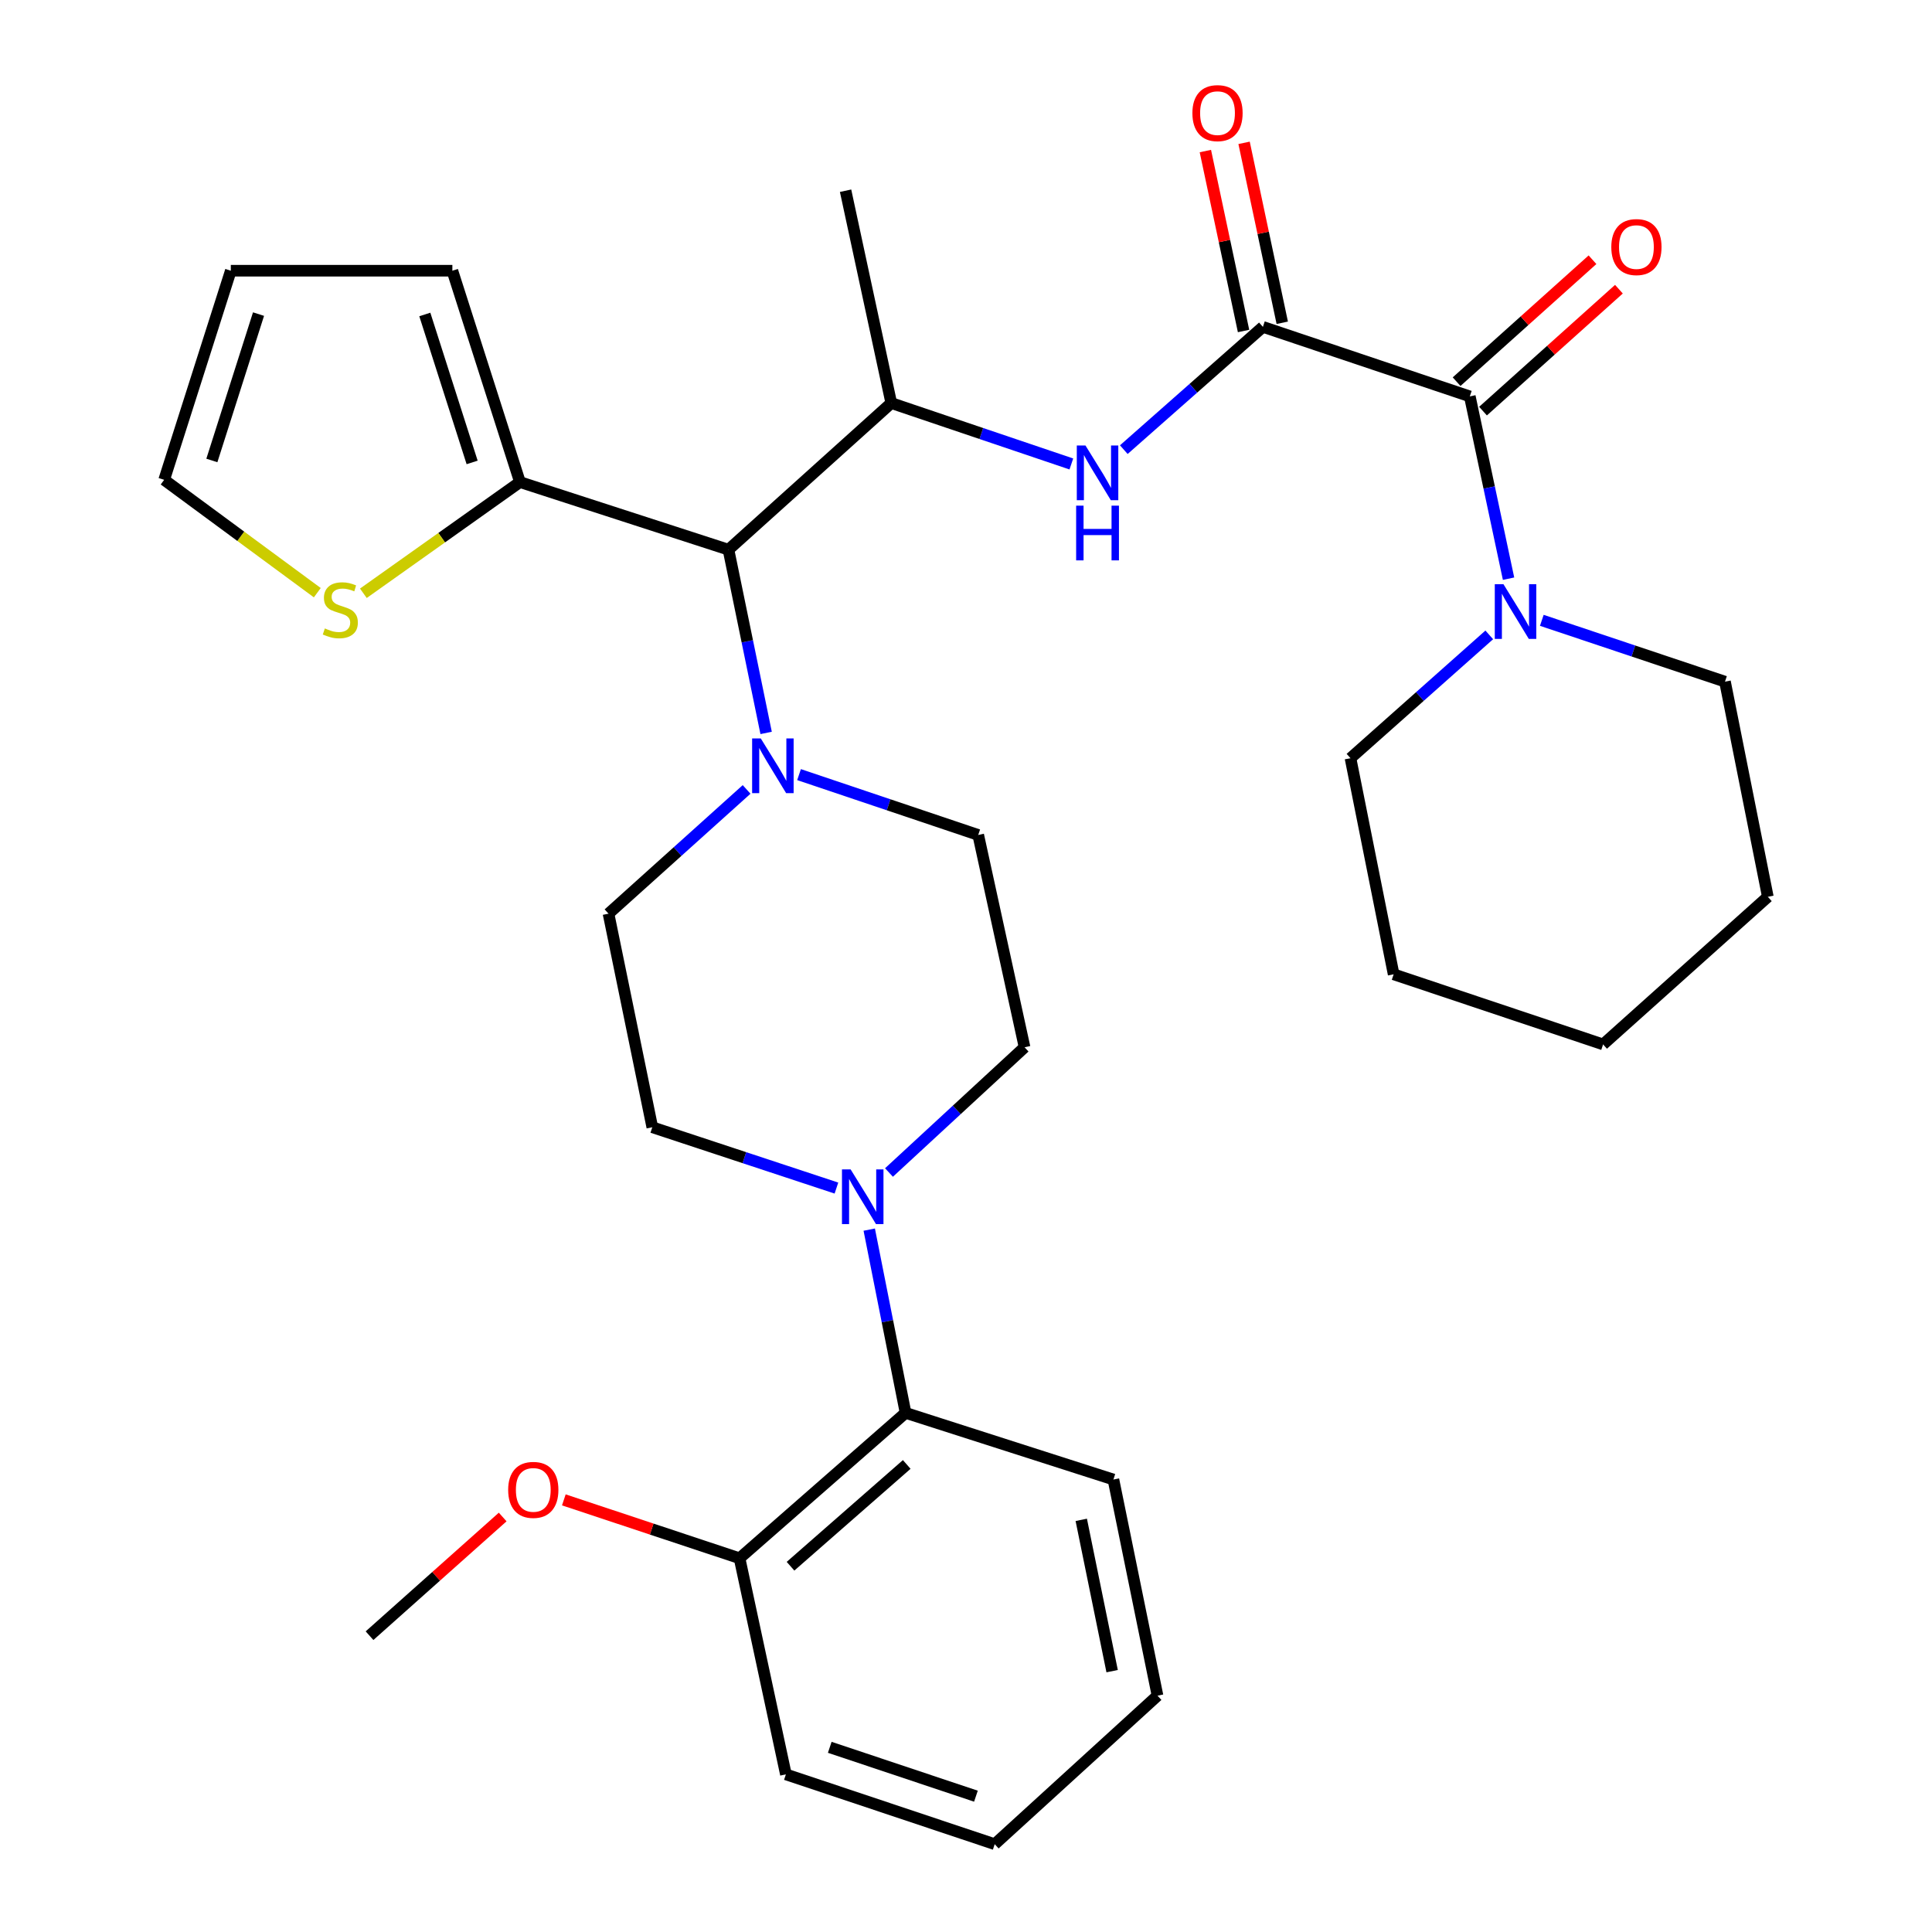 <?xml version='1.0' encoding='iso-8859-1'?>
<svg version='1.1' baseProfile='full'
              xmlns='http://www.w3.org/2000/svg'
                      xmlns:rdkit='http://www.rdkit.org/xml'
                      xmlns:xlink='http://www.w3.org/1999/xlink'
                  xml:space='preserve'
width='1000px' height='1000px' viewBox='0 0 1000 1000'>
<!-- END OF HEADER -->
<rect style='opacity:1.0;fill:#FFFFFF;stroke:none' width='1000' height='1000' x='0' y='0'> </rect>
<path class='bond-0' d='M 653.677,169.194 L 760.771,205.172' style='fill:none;fill-rule:evenodd;stroke:#000000;stroke-width:6px;stroke-linecap:butt;stroke-linejoin:miter;stroke-opacity:1' />
<path class='bond-1' d='M 653.677,169.194 L 617.68,200.965' style='fill:none;fill-rule:evenodd;stroke:#000000;stroke-width:6px;stroke-linecap:butt;stroke-linejoin:miter;stroke-opacity:1' />
<path class='bond-1' d='M 617.68,200.965 L 581.683,232.737' style='fill:none;fill-rule:evenodd;stroke:#0000FF;stroke-width:6px;stroke-linecap:butt;stroke-linejoin:miter;stroke-opacity:1' />
<path class='bond-10' d='M 663.695,167.068 L 653.813,120.501' style='fill:none;fill-rule:evenodd;stroke:#000000;stroke-width:6px;stroke-linecap:butt;stroke-linejoin:miter;stroke-opacity:1' />
<path class='bond-10' d='M 653.813,120.501 L 643.931,73.934' style='fill:none;fill-rule:evenodd;stroke:#FF0000;stroke-width:6px;stroke-linecap:butt;stroke-linejoin:miter;stroke-opacity:1' />
<path class='bond-10' d='M 643.66,171.32 L 633.778,124.753' style='fill:none;fill-rule:evenodd;stroke:#000000;stroke-width:6px;stroke-linecap:butt;stroke-linejoin:miter;stroke-opacity:1' />
<path class='bond-10' d='M 633.778,124.753 L 623.896,78.186' style='fill:none;fill-rule:evenodd;stroke:#FF0000;stroke-width:6px;stroke-linecap:butt;stroke-linejoin:miter;stroke-opacity:1' />
<path class='bond-5' d='M 760.771,205.172 L 770.798,252.35' style='fill:none;fill-rule:evenodd;stroke:#000000;stroke-width:6px;stroke-linecap:butt;stroke-linejoin:miter;stroke-opacity:1' />
<path class='bond-5' d='M 770.798,252.35 L 780.824,299.527' style='fill:none;fill-rule:evenodd;stroke:#0000FF;stroke-width:6px;stroke-linecap:butt;stroke-linejoin:miter;stroke-opacity:1' />
<path class='bond-13' d='M 767.61,212.795 L 802.78,181.239' style='fill:none;fill-rule:evenodd;stroke:#000000;stroke-width:6px;stroke-linecap:butt;stroke-linejoin:miter;stroke-opacity:1' />
<path class='bond-13' d='M 802.78,181.239 L 837.951,149.684' style='fill:none;fill-rule:evenodd;stroke:#FF0000;stroke-width:6px;stroke-linecap:butt;stroke-linejoin:miter;stroke-opacity:1' />
<path class='bond-13' d='M 753.932,197.55 L 789.103,165.995' style='fill:none;fill-rule:evenodd;stroke:#000000;stroke-width:6px;stroke-linecap:butt;stroke-linejoin:miter;stroke-opacity:1' />
<path class='bond-13' d='M 789.103,165.995 L 824.273,134.439' style='fill:none;fill-rule:evenodd;stroke:#FF0000;stroke-width:6px;stroke-linecap:butt;stroke-linejoin:miter;stroke-opacity:1' />
<path class='bond-6' d='M 554.531,240.149 L 507.928,224.385' style='fill:none;fill-rule:evenodd;stroke:#0000FF;stroke-width:6px;stroke-linecap:butt;stroke-linejoin:miter;stroke-opacity:1' />
<path class='bond-6' d='M 507.928,224.385 L 461.325,208.62' style='fill:none;fill-rule:evenodd;stroke:#000000;stroke-width:6px;stroke-linecap:butt;stroke-linejoin:miter;stroke-opacity:1' />
<path class='bond-2' d='M 396.544,379.361 L 386.8,331.938' style='fill:none;fill-rule:evenodd;stroke:#0000FF;stroke-width:6px;stroke-linecap:butt;stroke-linejoin:miter;stroke-opacity:1' />
<path class='bond-2' d='M 386.8,331.938 L 377.056,284.514' style='fill:none;fill-rule:evenodd;stroke:#000000;stroke-width:6px;stroke-linecap:butt;stroke-linejoin:miter;stroke-opacity:1' />
<path class='bond-11' d='M 386.439,408.613 L 350.702,440.766' style='fill:none;fill-rule:evenodd;stroke:#0000FF;stroke-width:6px;stroke-linecap:butt;stroke-linejoin:miter;stroke-opacity:1' />
<path class='bond-11' d='M 350.702,440.766 L 314.964,472.919' style='fill:none;fill-rule:evenodd;stroke:#000000;stroke-width:6px;stroke-linecap:butt;stroke-linejoin:miter;stroke-opacity:1' />
<path class='bond-12' d='M 413.584,400.937 L 459.955,416.555' style='fill:none;fill-rule:evenodd;stroke:#0000FF;stroke-width:6px;stroke-linecap:butt;stroke-linejoin:miter;stroke-opacity:1' />
<path class='bond-12' d='M 459.955,416.555 L 506.326,432.172' style='fill:none;fill-rule:evenodd;stroke:#000000;stroke-width:6px;stroke-linecap:butt;stroke-linejoin:miter;stroke-opacity:1' />
<path class='bond-3' d='M 377.056,284.514 L 461.325,208.62' style='fill:none;fill-rule:evenodd;stroke:#000000;stroke-width:6px;stroke-linecap:butt;stroke-linejoin:miter;stroke-opacity:1' />
<path class='bond-7' d='M 377.056,284.514 L 269.131,249.526' style='fill:none;fill-rule:evenodd;stroke:#000000;stroke-width:6px;stroke-linecap:butt;stroke-linejoin:miter;stroke-opacity:1' />
<path class='bond-4' d='M 460.135,606.885 L 495.224,574.475' style='fill:none;fill-rule:evenodd;stroke:#0000FF;stroke-width:6px;stroke-linecap:butt;stroke-linejoin:miter;stroke-opacity:1' />
<path class='bond-4' d='M 495.224,574.475 L 530.312,542.065' style='fill:none;fill-rule:evenodd;stroke:#000000;stroke-width:6px;stroke-linecap:butt;stroke-linejoin:miter;stroke-opacity:1' />
<path class='bond-8' d='M 449.916,636.45 L 459.319,683.875' style='fill:none;fill-rule:evenodd;stroke:#0000FF;stroke-width:6px;stroke-linecap:butt;stroke-linejoin:miter;stroke-opacity:1' />
<path class='bond-8' d='M 459.319,683.875 L 468.721,731.3' style='fill:none;fill-rule:evenodd;stroke:#000000;stroke-width:6px;stroke-linecap:butt;stroke-linejoin:miter;stroke-opacity:1' />
<path class='bond-34' d='M 432.936,614.944 L 385.283,599.202' style='fill:none;fill-rule:evenodd;stroke:#0000FF;stroke-width:6px;stroke-linecap:butt;stroke-linejoin:miter;stroke-opacity:1' />
<path class='bond-34' d='M 385.283,599.202 L 337.63,583.46' style='fill:none;fill-rule:evenodd;stroke:#000000;stroke-width:6px;stroke-linecap:butt;stroke-linejoin:miter;stroke-opacity:1' />
<path class='bond-21' d='M 770.841,328.614 L 734.925,360.527' style='fill:none;fill-rule:evenodd;stroke:#0000FF;stroke-width:6px;stroke-linecap:butt;stroke-linejoin:miter;stroke-opacity:1' />
<path class='bond-21' d='M 734.925,360.527 L 699.009,392.439' style='fill:none;fill-rule:evenodd;stroke:#000000;stroke-width:6px;stroke-linecap:butt;stroke-linejoin:miter;stroke-opacity:1' />
<path class='bond-22' d='M 798.037,321.086 L 845.444,336.958' style='fill:none;fill-rule:evenodd;stroke:#0000FF;stroke-width:6px;stroke-linecap:butt;stroke-linejoin:miter;stroke-opacity:1' />
<path class='bond-22' d='M 845.444,336.958 L 892.852,352.83' style='fill:none;fill-rule:evenodd;stroke:#000000;stroke-width:6px;stroke-linecap:butt;stroke-linejoin:miter;stroke-opacity:1' />
<path class='bond-23' d='M 461.325,208.62 L 437.669,98.716' style='fill:none;fill-rule:evenodd;stroke:#000000;stroke-width:6px;stroke-linecap:butt;stroke-linejoin:miter;stroke-opacity:1' />
<path class='bond-9' d='M 269.131,249.526 L 228.605,278.304' style='fill:none;fill-rule:evenodd;stroke:#000000;stroke-width:6px;stroke-linecap:butt;stroke-linejoin:miter;stroke-opacity:1' />
<path class='bond-9' d='M 228.605,278.304 L 188.078,307.082' style='fill:none;fill-rule:evenodd;stroke:#CCCC00;stroke-width:6px;stroke-linecap:butt;stroke-linejoin:miter;stroke-opacity:1' />
<path class='bond-16' d='M 269.131,249.526 L 234.143,140.122' style='fill:none;fill-rule:evenodd;stroke:#000000;stroke-width:6px;stroke-linecap:butt;stroke-linejoin:miter;stroke-opacity:1' />
<path class='bond-16' d='M 244.375,239.354 L 219.883,162.771' style='fill:none;fill-rule:evenodd;stroke:#000000;stroke-width:6px;stroke-linecap:butt;stroke-linejoin:miter;stroke-opacity:1' />
<path class='bond-18' d='M 468.721,731.3 L 382.791,806.557' style='fill:none;fill-rule:evenodd;stroke:#000000;stroke-width:6px;stroke-linecap:butt;stroke-linejoin:miter;stroke-opacity:1' />
<path class='bond-18' d='M 469.325,757.997 L 409.174,810.676' style='fill:none;fill-rule:evenodd;stroke:#000000;stroke-width:6px;stroke-linecap:butt;stroke-linejoin:miter;stroke-opacity:1' />
<path class='bond-24' d='M 468.721,731.3 L 576.304,765.8' style='fill:none;fill-rule:evenodd;stroke:#000000;stroke-width:6px;stroke-linecap:butt;stroke-linejoin:miter;stroke-opacity:1' />
<path class='bond-17' d='M 164.235,306.775 L 124.603,277.564' style='fill:none;fill-rule:evenodd;stroke:#CCCC00;stroke-width:6px;stroke-linecap:butt;stroke-linejoin:miter;stroke-opacity:1' />
<path class='bond-17' d='M 124.603,277.564 L 84.971,248.354' style='fill:none;fill-rule:evenodd;stroke:#000000;stroke-width:6px;stroke-linecap:butt;stroke-linejoin:miter;stroke-opacity:1' />
<path class='bond-14' d='M 314.964,472.919 L 337.63,583.46' style='fill:none;fill-rule:evenodd;stroke:#000000;stroke-width:6px;stroke-linecap:butt;stroke-linejoin:miter;stroke-opacity:1' />
<path class='bond-15' d='M 506.326,432.172 L 530.312,542.065' style='fill:none;fill-rule:evenodd;stroke:#000000;stroke-width:6px;stroke-linecap:butt;stroke-linejoin:miter;stroke-opacity:1' />
<path class='bond-19' d='M 234.143,140.122 L 119.471,140.122' style='fill:none;fill-rule:evenodd;stroke:#000000;stroke-width:6px;stroke-linecap:butt;stroke-linejoin:miter;stroke-opacity:1' />
<path class='bond-33' d='M 84.971,248.354 L 119.471,140.122' style='fill:none;fill-rule:evenodd;stroke:#000000;stroke-width:6px;stroke-linecap:butt;stroke-linejoin:miter;stroke-opacity:1' />
<path class='bond-33' d='M 109.66,238.339 L 133.81,162.577' style='fill:none;fill-rule:evenodd;stroke:#000000;stroke-width:6px;stroke-linecap:butt;stroke-linejoin:miter;stroke-opacity:1' />
<path class='bond-20' d='M 382.791,806.557 L 337.315,791.446' style='fill:none;fill-rule:evenodd;stroke:#000000;stroke-width:6px;stroke-linecap:butt;stroke-linejoin:miter;stroke-opacity:1' />
<path class='bond-20' d='M 337.315,791.446 L 291.839,776.334' style='fill:none;fill-rule:evenodd;stroke:#FF0000;stroke-width:6px;stroke-linecap:butt;stroke-linejoin:miter;stroke-opacity:1' />
<path class='bond-25' d='M 382.791,806.557 L 406.776,918.408' style='fill:none;fill-rule:evenodd;stroke:#000000;stroke-width:6px;stroke-linecap:butt;stroke-linejoin:miter;stroke-opacity:1' />
<path class='bond-26' d='M 260.188,785.198 L 225.728,815.915' style='fill:none;fill-rule:evenodd;stroke:#FF0000;stroke-width:6px;stroke-linecap:butt;stroke-linejoin:miter;stroke-opacity:1' />
<path class='bond-26' d='M 225.728,815.915 L 191.269,846.632' style='fill:none;fill-rule:evenodd;stroke:#000000;stroke-width:6px;stroke-linecap:butt;stroke-linejoin:miter;stroke-opacity:1' />
<path class='bond-27' d='M 699.009,392.439 L 721.345,504.3' style='fill:none;fill-rule:evenodd;stroke:#000000;stroke-width:6px;stroke-linecap:butt;stroke-linejoin:miter;stroke-opacity:1' />
<path class='bond-28' d='M 892.852,352.83 L 915.029,464.191' style='fill:none;fill-rule:evenodd;stroke:#000000;stroke-width:6px;stroke-linecap:butt;stroke-linejoin:miter;stroke-opacity:1' />
<path class='bond-29' d='M 576.304,765.8 L 599.129,877.673' style='fill:none;fill-rule:evenodd;stroke:#000000;stroke-width:6px;stroke-linecap:butt;stroke-linejoin:miter;stroke-opacity:1' />
<path class='bond-29' d='M 559.66,786.675 L 575.637,864.986' style='fill:none;fill-rule:evenodd;stroke:#000000;stroke-width:6px;stroke-linecap:butt;stroke-linejoin:miter;stroke-opacity:1' />
<path class='bond-35' d='M 406.776,918.408 L 514.86,954.545' style='fill:none;fill-rule:evenodd;stroke:#000000;stroke-width:6px;stroke-linecap:butt;stroke-linejoin:miter;stroke-opacity:1' />
<path class='bond-35' d='M 429.483,904.404 L 505.142,929.701' style='fill:none;fill-rule:evenodd;stroke:#000000;stroke-width:6px;stroke-linecap:butt;stroke-linejoin:miter;stroke-opacity:1' />
<path class='bond-32' d='M 721.345,504.3 L 829.759,540.586' style='fill:none;fill-rule:evenodd;stroke:#000000;stroke-width:6px;stroke-linecap:butt;stroke-linejoin:miter;stroke-opacity:1' />
<path class='bond-31' d='M 915.029,464.191 L 829.759,540.586' style='fill:none;fill-rule:evenodd;stroke:#000000;stroke-width:6px;stroke-linecap:butt;stroke-linejoin:miter;stroke-opacity:1' />
<path class='bond-30' d='M 599.129,877.673 L 514.86,954.545' style='fill:none;fill-rule:evenodd;stroke:#000000;stroke-width:6px;stroke-linecap:butt;stroke-linejoin:miter;stroke-opacity:1' />
<path  class='atom-2' d='M 561.829 230.575
L 571.109 245.575
Q 572.029 247.055, 573.509 249.735
Q 574.989 252.415, 575.069 252.575
L 575.069 230.575
L 578.829 230.575
L 578.829 258.895
L 574.949 258.895
L 564.989 242.495
Q 563.829 240.575, 562.589 238.375
Q 561.389 236.175, 561.029 235.495
L 561.029 258.895
L 557.349 258.895
L 557.349 230.575
L 561.829 230.575
' fill='#0000FF'/>
<path  class='atom-2' d='M 557.009 261.727
L 560.849 261.727
L 560.849 273.767
L 575.329 273.767
L 575.329 261.727
L 579.169 261.727
L 579.169 290.047
L 575.329 290.047
L 575.329 276.967
L 560.849 276.967
L 560.849 290.047
L 557.009 290.047
L 557.009 261.727
' fill='#0000FF'/>
<path  class='atom-3' d='M 393.78 382.216
L 403.06 397.216
Q 403.98 398.696, 405.46 401.376
Q 406.94 404.056, 407.02 404.216
L 407.02 382.216
L 410.78 382.216
L 410.78 410.536
L 406.9 410.536
L 396.94 394.136
Q 395.78 392.216, 394.54 390.016
Q 393.34 387.816, 392.98 387.136
L 392.98 410.536
L 389.3 410.536
L 389.3 382.216
L 393.78 382.216
' fill='#0000FF'/>
<path  class='atom-5' d='M 440.284 605.279
L 449.564 620.279
Q 450.484 621.759, 451.964 624.439
Q 453.444 627.119, 453.524 627.279
L 453.524 605.279
L 457.284 605.279
L 457.284 633.599
L 453.404 633.599
L 443.444 617.199
Q 442.284 615.279, 441.044 613.079
Q 439.844 610.879, 439.484 610.199
L 439.484 633.599
L 435.804 633.599
L 435.804 605.279
L 440.284 605.279
' fill='#0000FF'/>
<path  class='atom-6' d='M 778.178 302.373
L 787.458 317.373
Q 788.378 318.853, 789.858 321.533
Q 791.338 324.213, 791.418 324.373
L 791.418 302.373
L 795.178 302.373
L 795.178 330.693
L 791.298 330.693
L 781.338 314.293
Q 780.178 312.373, 778.938 310.173
Q 777.738 307.973, 777.378 307.293
L 777.378 330.693
L 773.698 330.693
L 773.698 302.373
L 778.178 302.373
' fill='#0000FF'/>
<path  class='atom-10' d='M 168.147 325.275
Q 168.467 325.395, 169.787 325.955
Q 171.107 326.515, 172.547 326.875
Q 174.027 327.195, 175.467 327.195
Q 178.147 327.195, 179.707 325.915
Q 181.267 324.595, 181.267 322.315
Q 181.267 320.755, 180.467 319.795
Q 179.707 318.835, 178.507 318.315
Q 177.307 317.795, 175.307 317.195
Q 172.787 316.435, 171.267 315.715
Q 169.787 314.995, 168.707 313.475
Q 167.667 311.955, 167.667 309.395
Q 167.667 305.835, 170.067 303.635
Q 172.507 301.435, 177.307 301.435
Q 180.587 301.435, 184.307 302.995
L 183.387 306.075
Q 179.987 304.675, 177.427 304.675
Q 174.667 304.675, 173.147 305.835
Q 171.627 306.955, 171.667 308.915
Q 171.667 310.435, 172.427 311.355
Q 173.227 312.275, 174.347 312.795
Q 175.507 313.315, 177.427 313.915
Q 179.987 314.715, 181.507 315.515
Q 183.027 316.315, 184.107 317.955
Q 185.227 319.555, 185.227 322.315
Q 185.227 326.235, 182.587 328.355
Q 179.987 330.435, 175.627 330.435
Q 173.107 330.435, 171.187 329.875
Q 169.307 329.355, 167.067 328.435
L 168.147 325.275
' fill='#CCCC00'/>
<path  class='atom-11' d='M 617.181 58.55
Q 617.181 51.75, 620.541 47.95
Q 623.901 44.15, 630.181 44.15
Q 636.461 44.15, 639.821 47.95
Q 643.181 51.75, 643.181 58.55
Q 643.181 65.43, 639.781 69.35
Q 636.381 73.23, 630.181 73.23
Q 623.941 73.23, 620.541 69.35
Q 617.181 65.47, 617.181 58.55
M 630.181 70.03
Q 634.501 70.03, 636.821 67.15
Q 639.181 64.23, 639.181 58.55
Q 639.181 52.99, 636.821 50.19
Q 634.501 47.35, 630.181 47.35
Q 625.861 47.35, 623.501 50.15
Q 621.181 52.95, 621.181 58.55
Q 621.181 64.27, 623.501 67.15
Q 625.861 70.03, 630.181 70.03
' fill='#FF0000'/>
<path  class='atom-14' d='M 834.008 127.879
Q 834.008 121.079, 837.368 117.279
Q 840.728 113.479, 847.008 113.479
Q 853.288 113.479, 856.648 117.279
Q 860.008 121.079, 860.008 127.879
Q 860.008 134.759, 856.608 138.679
Q 853.208 142.559, 847.008 142.559
Q 840.768 142.559, 837.368 138.679
Q 834.008 134.799, 834.008 127.879
M 847.008 139.359
Q 851.328 139.359, 853.648 136.479
Q 856.008 133.559, 856.008 127.879
Q 856.008 122.319, 853.648 119.519
Q 851.328 116.679, 847.008 116.679
Q 842.688 116.679, 840.328 119.479
Q 838.008 122.279, 838.008 127.879
Q 838.008 133.599, 840.328 136.479
Q 842.688 139.359, 847.008 139.359
' fill='#FF0000'/>
<path  class='atom-21' d='M 263.027 771.159
Q 263.027 764.359, 266.387 760.559
Q 269.747 756.759, 276.027 756.759
Q 282.307 756.759, 285.667 760.559
Q 289.027 764.359, 289.027 771.159
Q 289.027 778.039, 285.627 781.959
Q 282.227 785.839, 276.027 785.839
Q 269.787 785.839, 266.387 781.959
Q 263.027 778.079, 263.027 771.159
M 276.027 782.639
Q 280.347 782.639, 282.667 779.759
Q 285.027 776.839, 285.027 771.159
Q 285.027 765.599, 282.667 762.799
Q 280.347 759.959, 276.027 759.959
Q 271.707 759.959, 269.347 762.759
Q 267.027 765.559, 267.027 771.159
Q 267.027 776.879, 269.347 779.759
Q 271.707 782.639, 276.027 782.639
' fill='#FF0000'/>
</svg>
